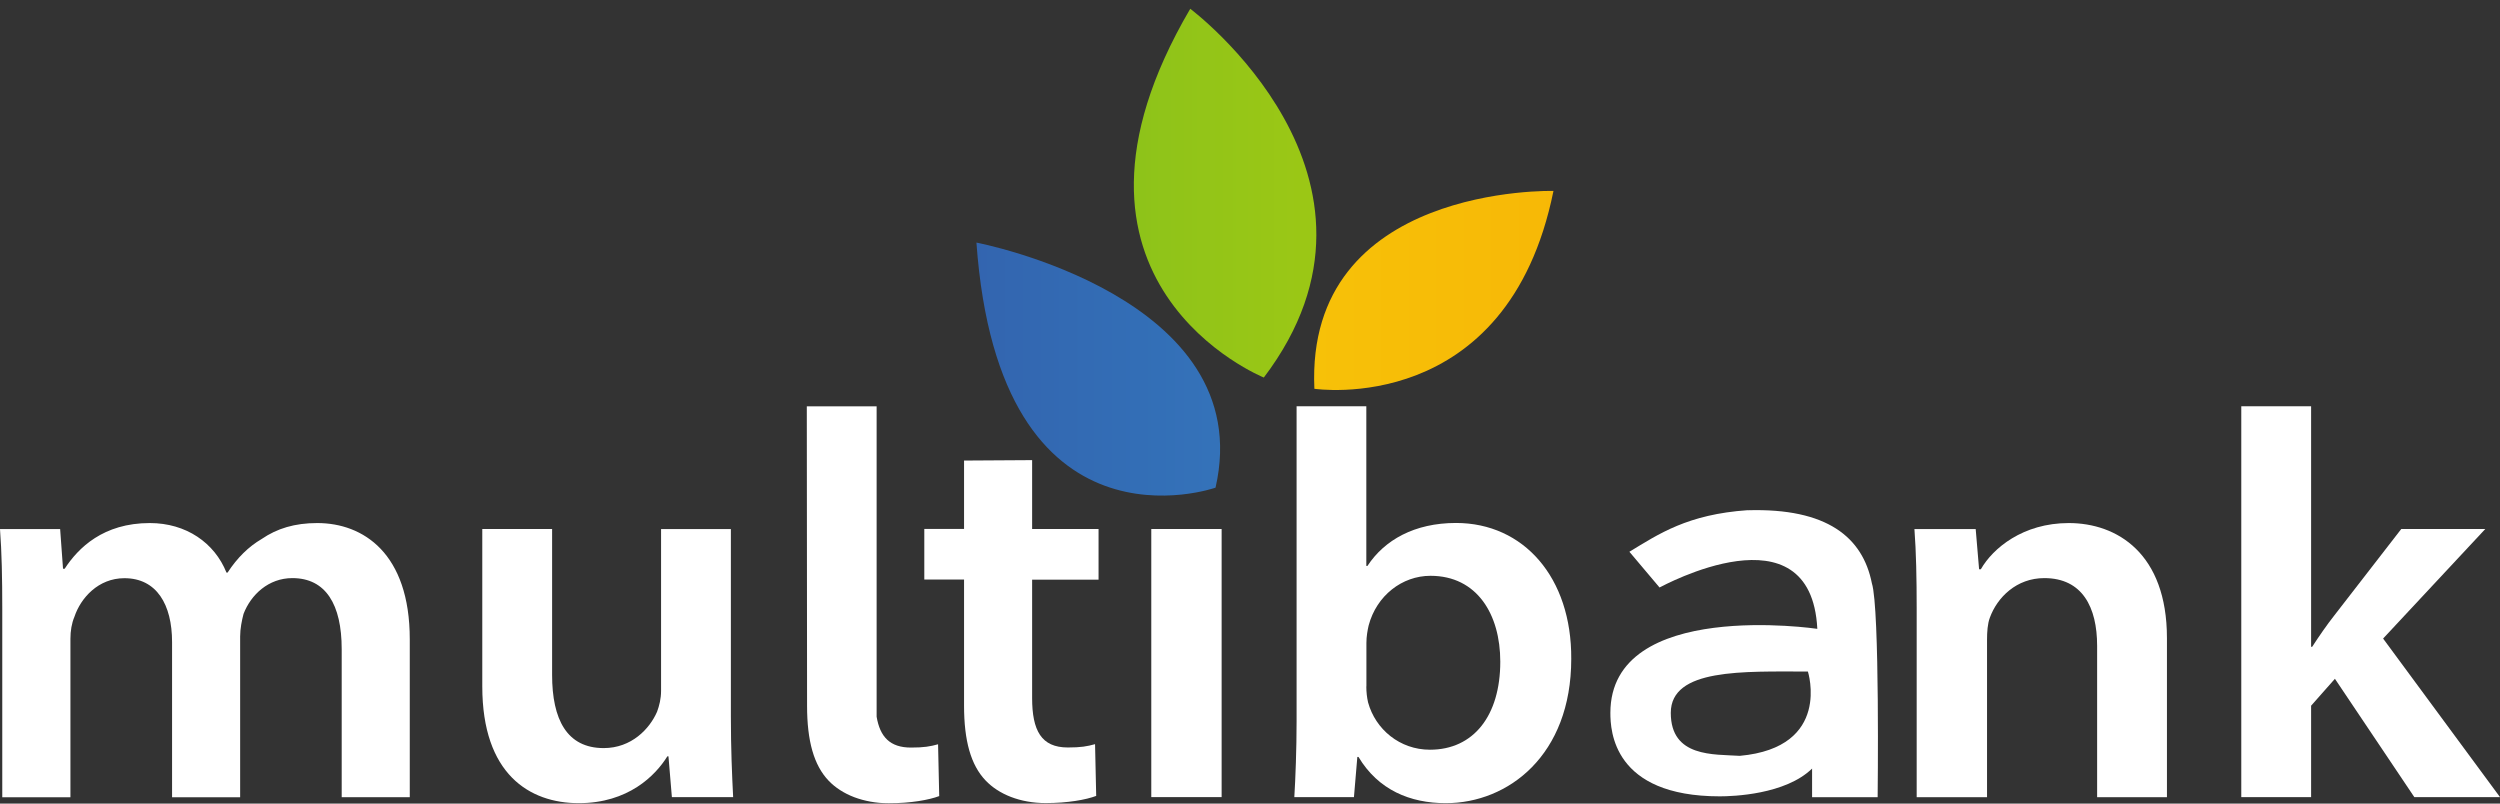 <svg width="140" height="45" viewBox="0 0 140 45" fill="none" xmlns="http://www.w3.org/2000/svg">
<rect x="0" y="0" width="140" height="45" fill="#333333" stroke="none"/>
<path d="M54.68 13.585C54.68 13.585 70.515 16.607 68.07 27.309C68.07 27.309 55.969 31.591 54.68 13.585Z" fill="url(#paint0_linear_364_133)"/>
<path d="M66.654 0.491C66.654 0.491 79.272 9.933 70.774 21.142C70.774 21.142 57.643 15.852 66.654 0.491Z" fill="url(#paint1_linear_364_133)"/>
<path d="M86.994 10.692C86.994 10.692 73.087 10.315 73.605 21.772C73.605 21.772 84.422 23.409 86.994 10.692Z" fill="url(#paint2_linear_364_133)"/>
<path d="M0.127 34.098C0.127 32.37 0.098 30.923 0 29.629H3.368L3.529 31.849H3.622C4.383 30.68 5.784 29.291 8.391 29.291C10.426 29.291 12.013 30.398 12.682 32.064H12.745C13.287 31.233 13.921 30.613 14.654 30.183C15.513 29.596 16.499 29.291 17.768 29.291C20.34 29.291 22.947 30.985 22.947 35.797V44.643H19.135V36.351C19.135 33.854 18.246 32.374 16.372 32.374C15.039 32.374 14.053 33.3 13.638 34.379C13.541 34.747 13.448 35.21 13.448 35.644V44.647H9.636V35.955C9.636 33.859 8.777 32.379 6.966 32.379C5.506 32.379 4.52 33.486 4.169 34.537C4.012 34.904 3.944 35.339 3.944 35.768V44.647H0.127V34.098Z" fill="white"/>
<path d="M40.929 40.136C40.929 41.926 40.993 43.406 41.056 44.638H37.625L37.434 42.356H37.371C36.702 43.435 35.179 44.977 32.412 44.977C29.644 44.977 27.008 43.344 27.008 38.441V29.625H30.918V37.792C30.918 40.289 31.743 41.893 33.808 41.893C35.365 41.893 36.38 40.814 36.795 39.859C36.922 39.52 37.02 39.119 37.02 38.69V29.629H40.929V40.141V40.136Z" fill="white"/>
<path d="M57.799 29.625H61.519V32.46H57.799V39.086C57.799 40.905 58.307 41.859 59.8 41.859C60.533 41.859 60.879 41.797 61.323 41.673L61.387 44.571C60.816 44.786 59.796 44.972 58.561 44.972C57.13 44.972 55.925 44.48 55.193 43.707C54.368 42.843 53.987 41.487 53.987 39.516V32.455H51.761V29.62H53.987V25.791L57.799 25.767V29.625Z" fill="white"/>
<path d="M52.537 41.678C52.093 41.802 51.742 41.864 51.014 41.864C49.843 41.864 49.281 41.268 49.091 40.136V22.755H45.181L45.196 39.525C45.196 41.497 45.577 42.852 46.401 43.717C46.768 44.103 47.261 44.423 47.837 44.643C48.408 44.857 49.062 44.982 49.77 44.982C51.009 44.982 52.025 44.795 52.596 44.581L52.532 41.683L52.537 41.678Z" fill="white"/>
<path d="M68.411 29.625H64.472V44.638H68.411V29.625Z" fill="white"/>
<path d="M72.604 22.751H76.514V31.692H76.577C77.529 30.241 79.213 29.286 81.537 29.286C85.32 29.286 88.019 32.336 87.99 36.9C87.99 42.294 84.461 44.977 80.966 44.977C78.964 44.977 77.183 44.237 76.075 42.389H76.011L75.821 44.638H72.482C72.545 43.621 72.609 41.955 72.609 40.413V22.751H72.604ZM76.514 38.442C76.514 38.752 76.548 39.057 76.612 39.334C77.026 40.843 78.388 41.984 80.077 41.984C82.523 41.984 84.016 40.074 84.016 37.053C84.016 34.403 82.713 32.245 80.106 32.245C78.52 32.245 77.09 33.353 76.646 35.019C76.582 35.296 76.519 35.635 76.519 36.007V38.442H76.514Z" fill="white"/>
<path d="M107.334 34.098C107.334 32.37 107.305 30.923 107.208 29.629H110.639L110.829 31.878H110.927C111.596 30.708 113.28 29.291 115.852 29.291C118.552 29.291 121.349 30.985 121.349 35.735V44.643H117.439V36.165C117.439 34.007 116.614 32.374 114.481 32.374C112.924 32.374 111.845 33.453 111.43 34.594C111.303 34.933 111.274 35.396 111.274 35.826V44.643H107.334V34.098Z" fill="white"/>
<path d="M129.417 36.222H129.481C129.862 35.635 130.306 34.99 130.721 34.465L134.47 29.625H139.175L133.454 35.759L140 44.638H135.202L130.755 38.012L129.422 39.52V44.638H125.512V22.751H129.422V36.222H129.417Z" fill="white"/>
<path d="M97.874 28.57C94.497 28.803 92.886 29.906 91.246 30.899L92.934 32.899C93.081 32.832 101.418 28.255 101.77 35.215C101.77 35.215 90.181 33.496 90.181 39.921C90.181 40.914 90.328 44.595 96.312 44.595C97.035 44.595 99.983 44.499 101.477 43.039V44.642H105.148C105.148 44.642 105.274 34.05 104.825 32.665C104.313 30.083 102.316 28.445 97.874 28.574V28.57ZM97.425 42.327C95.976 42.232 93.564 42.423 93.564 39.921C93.564 37.42 97.621 37.606 101.242 37.606C101.242 37.606 102.595 41.855 97.43 42.327H97.425Z" fill="white"/>
<defs>
<linearGradient id="paint0_linear_364_133" x1="0" y1="22.735" x2="139.971" y2="22.735" gradientUnits="userSpaceOnUse">
<stop stop-color="#312783"/>
<stop offset="0.32" stop-color="#335BA8"/>
<stop offset="0.62" stop-color="#3485C7"/>
<stop offset="0.86" stop-color="#359FDA"/>
<stop offset="1" stop-color="#36A9E1"/>
</linearGradient>
<linearGradient id="paint1_linear_364_133" x1="-0.057" y1="22.736" x2="139.957" y2="22.736" gradientUnits="userSpaceOnUse">
<stop stop-color="#3AAA35"/>
<stop offset="0.24" stop-color="#64B627"/>
<stop offset="0.78" stop-color="#CDD705"/>
<stop offset="0.86" stop-color="#DEDC00"/>
</linearGradient>
<linearGradient id="paint2_linear_364_133" x1="-0.006" y1="22.726" x2="140" y2="22.726" gradientUnits="userSpaceOnUse">
<stop offset="0.03" stop-color="#FCEA10"/>
<stop offset="0.25" stop-color="#FADA0D"/>
<stop offset="0.69" stop-color="#F6B205"/>
<stop offset="1" stop-color="#F39200"/>
</linearGradient>
</defs>
</svg>
